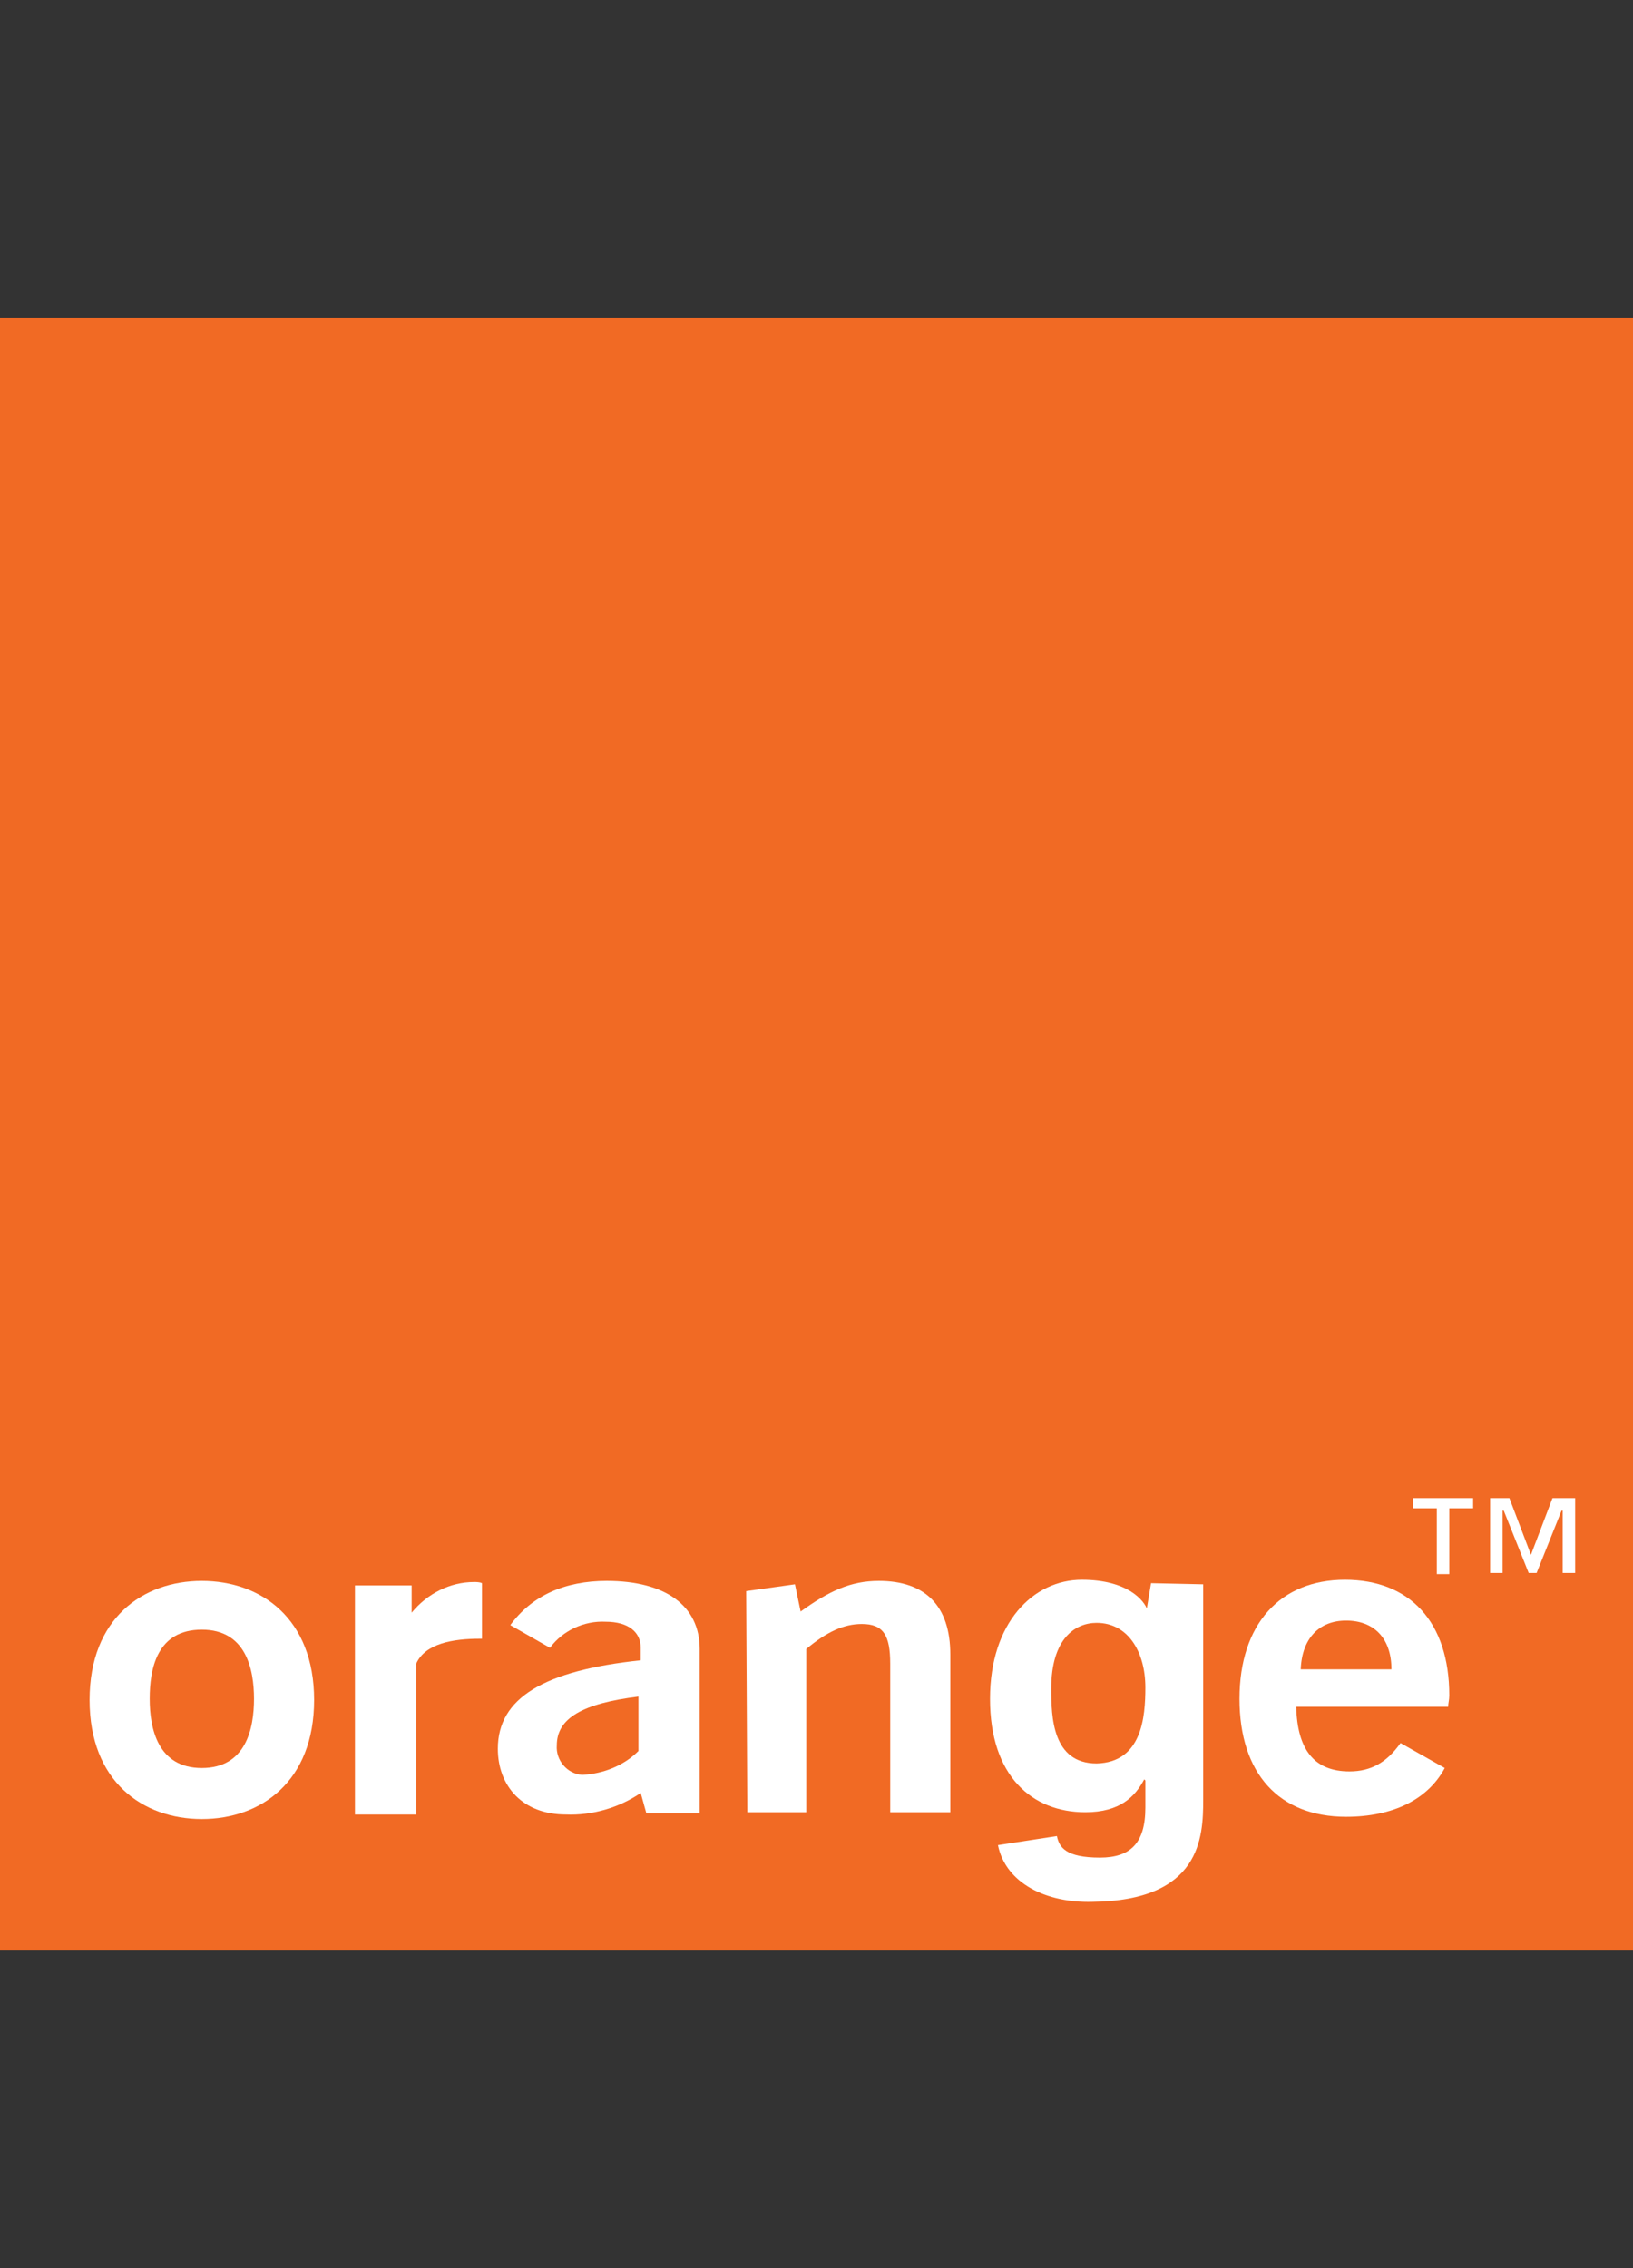 <?xml version="1.0" encoding="utf-8"?>
<!-- Generator: Adobe Illustrator 22.0.1, SVG Export Plug-In . SVG Version: 6.00 Build 0)  -->
<svg version="1.1" id="Warstwa_1" xmlns="http://www.w3.org/2000/svg" xmlns:xlink="http://www.w3.org/1999/xlink" x="0px" y="0px"
	 viewBox="0 0 144 200" style="enable-background:new 0 0 144 200;" xml:space="preserve">
<rect x="0" y="0" width="144" height="200" fill="#333333" stroke="none"/>
<style type="text/css">
	.st0{fill:#F16A24;}
	.st1{fill:#FFFFFF;}
</style>
<title>logos</title>
<g id="_grupa_">
	<path id="background" class="st0" d="M144,172H0V28h144L144,172L144,172z"/>
	<path id="letter_o" class="st1" d="M17.8,160.4c-5.2,0-9.9-3.3-9.9-10.5s4.7-10.5,9.9-10.5s9.9,3.3,9.9,10.5S23,160.4,17.8,160.4
		 M17.8,143.7c-4,0-4.6,3.5-4.6,6.1c0,2.6,0.7,6.1,4.6,6.1s4.6-3.5,4.6-6.1C22.4,147.2,21.7,143.7,17.8,143.7"/>
	<path id="letter_r" class="st1" d="M31.3,139.8h5v2.4c1.4-1.7,3.4-2.7,5.5-2.7c0.2,0,0.5,0,0.7,0.1v4.9h-0.2
		c-2.3,0-4.8,0.4-5.6,2.2v13.3h-5.4L31.3,139.8L31.3,139.8z"/>
	<path id="letter_a" class="st1" d="M56.5,158.1c-1.9,1.3-4.3,2-6.6,1.9c-3.8,0-6-2.5-6-5.8c0-4.5,4.1-6.9,12.6-7.8v-1.1
		c0-1.4-1.1-2.3-3.1-2.3c-1.9-0.1-3.8,0.8-4.9,2.3l-3.5-2c1.9-2.6,4.8-3.9,8.5-3.9c5.2,0,8.2,2.2,8.2,6v14.5h-4.7L56.5,158.1z
		 M49.1,153.9c-0.1,1.3,0.9,2.5,2.2,2.6c0.1,0,0.1,0,0.1,0c1.8-0.1,3.6-0.8,4.9-2.1v-4.8C51.4,150.2,49.1,151.5,49.1,153.9"/>
	<path id="letter_n" class="st1" d="M65.8,140.3l4.3-0.6l0.5,2.4c2.5-1.8,4.4-2.7,6.9-2.7c4.1,0,6.3,2.2,6.3,6.5v13.9h-5.3v-13.1
		c0-2.5-0.6-3.5-2.5-3.5c-1.6,0-3.1,0.7-4.9,2.2v14.4h-5.2L65.8,140.3L65.8,140.3z"/>
	<path id="letter_g" class="st1" d="M96.7,155.5c4-0.1,4.3-4.1,4.3-6.7c0-3.1-1.5-5.7-4.3-5.7c-1.9,0-4,1.4-4,5.8
		C92.7,151.4,92.8,155.5,96.7,155.5 M106.1,139.7v19c0,3.3-0.2,8.9-9.8,9c-4,0.1-7.6-1.6-8.3-5l5.2-0.8c0.2,1,0.8,1.9,3.8,1.9
		c2.7,0,4-1.3,4-4.4v-2.4l-0.1-0.1c-0.8,1.5-2.1,2.9-5.2,2.9c-4.7,0-8.4-3.2-8.4-10c0-6.7,3.8-10.5,8.1-10.5c4,0,5.5,1.8,5.8,2.7
		h-0.1l0.4-2.4L106.1,139.7L106.1,139.7z"/>
	<path id="letter_e" class="st1" d="M118.7,160.2c-5.9,0-9.4-3.8-9.4-10.4c0-6.6,3.6-10.5,9.3-10.5c5.7,0,9.2,3.7,9.2,10.2
		c0,0.4-0.1,0.7-0.1,1h-13.4c0.1,3.8,1.6,5.7,4.7,5.7c1.9,0,3.3-0.8,4.5-2.5l3.9,2.2C125.9,158.7,122.8,160.2,118.7,160.2
		 M122.7,147.2c0-2.7-1.5-4.3-4-4.3c-2.4,0-3.9,1.6-4,4.3H122.7z"/>
	<path id="letter_TM" class="st1" d="M136.9,132.1l-1.9,5l-1.9-5h-1.7v6.6h1.1v-5.5h0.1l2.2,5.5h0.7l2.2-5.5h0.1v5.5h1.1v-6.6
		L136.9,132.1L136.9,132.1z M124.6,132.1v0.9h2.1v5.8h1.1V133h2.1v-0.9H124.6L124.6,132.1z"/>
</g>
</svg>
